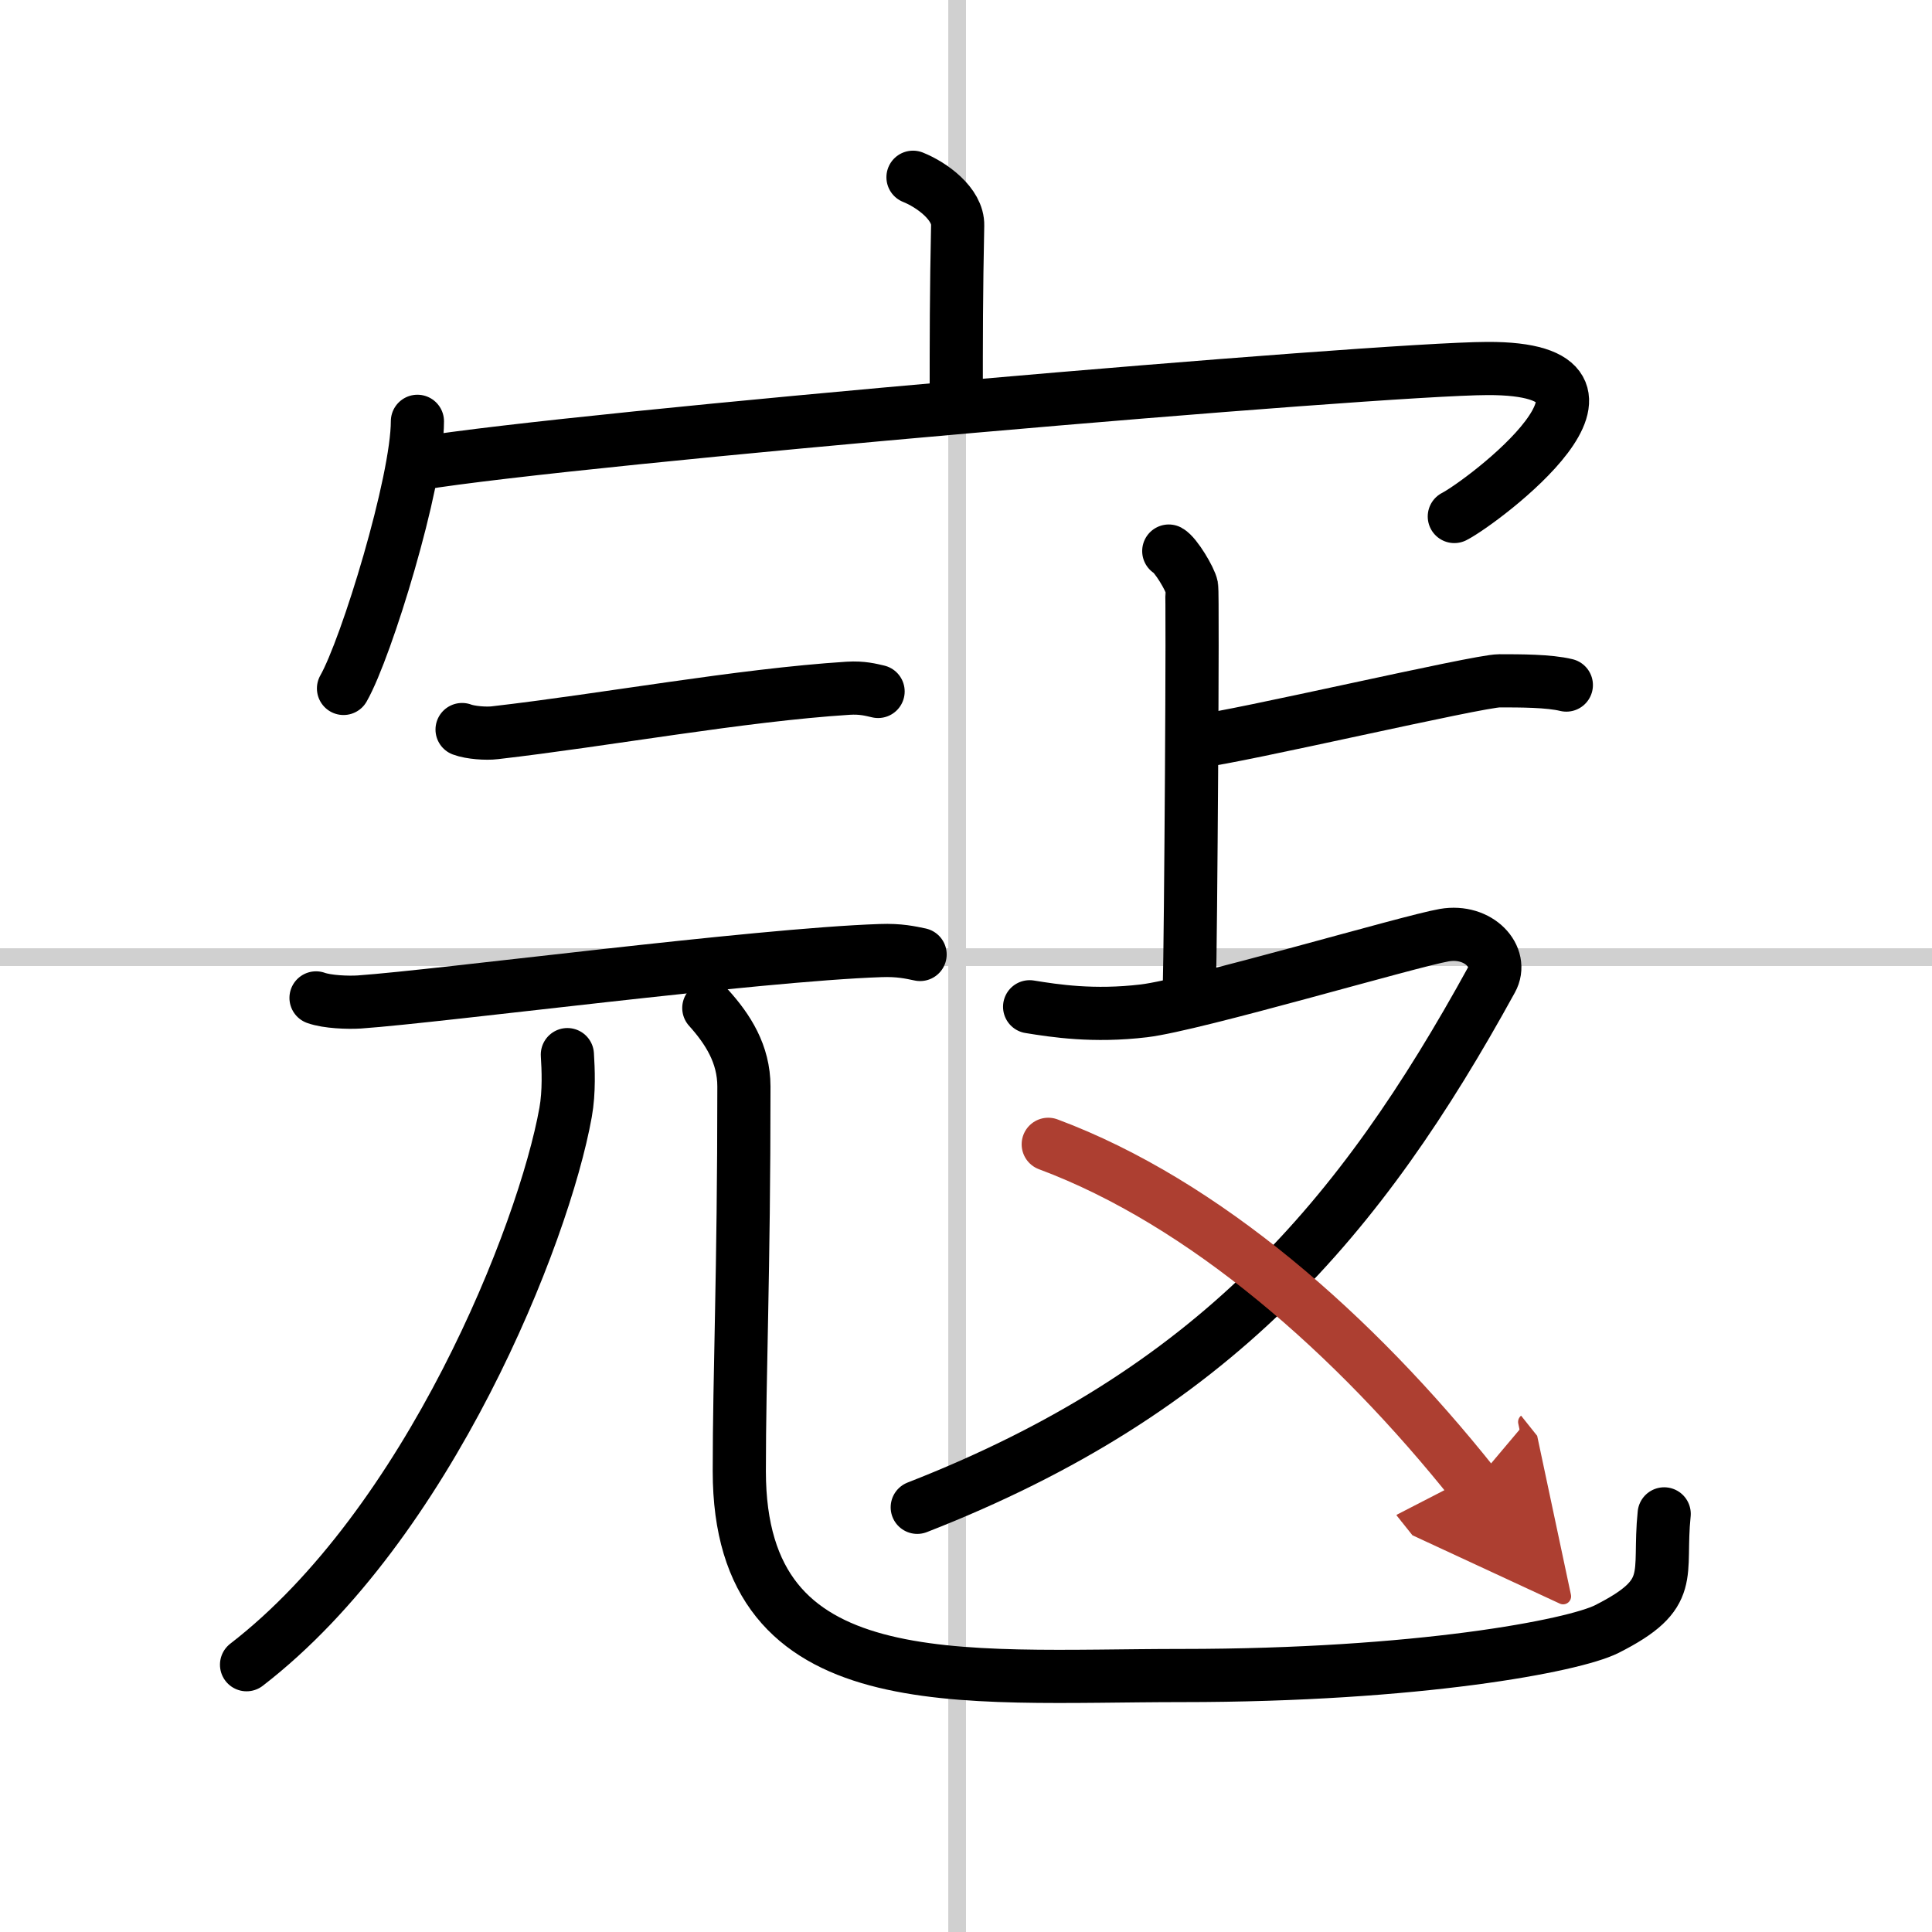 <svg width="400" height="400" viewBox="0 0 109 109" xmlns="http://www.w3.org/2000/svg"><defs><marker id="a" markerWidth="4" orient="auto" refX="1" refY="5" viewBox="0 0 10 10"><polyline points="0 0 10 5 0 10 1 5" fill="#ad3f31" stroke="#ad3f31"/></marker></defs><g fill="none" stroke="#000" stroke-linecap="round" stroke-linejoin="round" stroke-width="3"><rect width="100%" height="100%" fill="#fff" stroke="#fff"/><line x1="54" x2="54" y2="109" stroke="#d0d0d0" stroke-width="1"/><line x2="109" y1="54" y2="54" stroke="#d0d0d0" stroke-width="1"/><path d="m51.51 10c1.05 0.42 2.55 1.5 2.52 2.72-0.08 3.82-0.08 6.33-0.08 9.81"/><path d="m23.55 23.77c0 3.41-2.87 12.79-4.17 15.07"/><path d="m23.6 26.16c8.9-1.47 54.15-5.35 60.31-5.37 9.85-0.04-0.32 7.57-1.86 8.35"/><path d="m26.07 41.16c0.48 0.18 1.37 0.24 1.85 0.18 6.26-0.72 13.82-2.12 19.93-2.51 0.8-0.05 1.29 0.09 1.69 0.18"/><path d="m17.83 56.3c0.64 0.23 1.81 0.27 2.44 0.23 4.67-0.33 22.34-2.66 29.41-2.9 1.06-0.04 1.7 0.11 2.23 0.22"/><path d="m32.01 59.5c0.05 0.81 0.11 2.09-0.1 3.26-1.23 6.87-7.73 23.24-18 31.16"/><path d="m39.99 56.87c1.07 1.19 1.98 2.59 1.98 4.43 0 10.7-0.26 16.14-0.26 21.7 0 13 12.33 11.53 24.97 11.53 13.33 0 22.1-1.68 23.97-2.62 3.96-2 2.88-3 3.24-6.5"/><path d="m65.94 31.09c0.39 0.21 1.21 1.58 1.29 2.01 0.08 0.42-0.05 19.99-0.13 22.64"/><path d="m67.58 41.82c2.19-0.23 15.82-3.41 17.01-3.41s2.8 0 3.78 0.24"/><path d="m58.09 56.8c1.42 0.23 3.6 0.57 6.45 0.23s14.97-3.93 16.94-4.27c1.96-0.34 3.38 1.24 2.67 2.52-7.4 13.47-15.65 23.22-32.4 29.76"/><path d="m59.14 64.56c8.82 3.29 17.28 10.74 24 19.17" marker-end="url(#a)" stroke="#ad3f31"/></g></svg>
